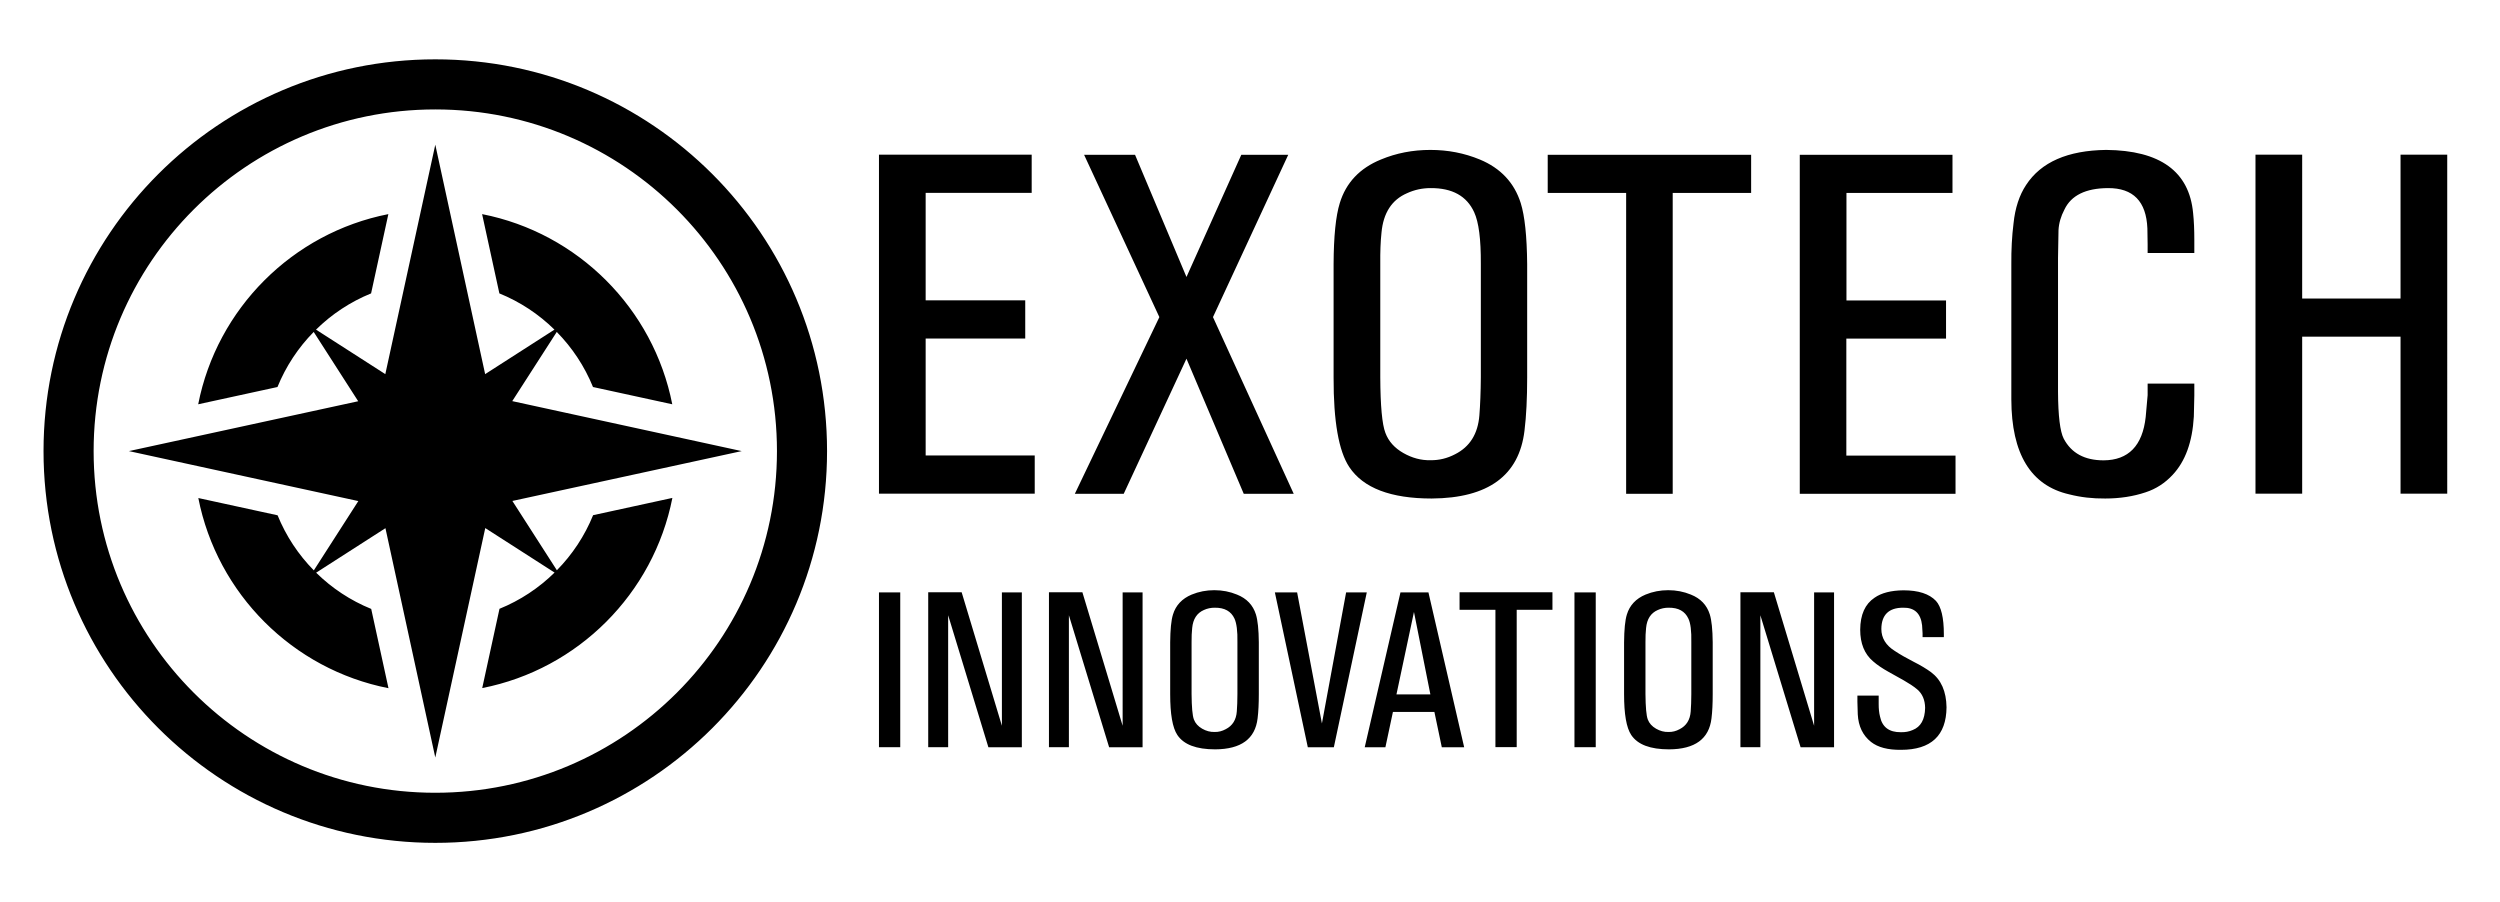 <?xml version="1.0" encoding="utf-8"?>
<!-- Generator: Adobe Illustrator 27.0.0, SVG Export Plug-In . SVG Version: 6.00 Build 0)  -->
<svg version="1.1" id="Logo" xmlns="http://www.w3.org/2000/svg" xmlns:xlink="http://www.w3.org/1999/xlink" x="0px" y="0px"
	 viewBox="0 0 2056.1 742" style="enable-background:new 0 0 2056.1 742;" xml:space="preserve">
<path d="M761.2,374.6H851v31.4H722.9V127.2h125.6v31.4h-87.2v88.4h81.9v31.4h-81.9V374.6z M924.2,406.1l51.6-111.1l47.1,111.1h41.1
	l-66.4-145.3l61.9-133.5h-38.6l-45.1,100.5l-42.3-100.5h-41.9l61.9,133.5L884,406.1H924.2z M1109.7,384.1
	c-8.7-13.1-13-37.6-12.9-73.6v-93.3c0.1-22.8,1.8-39.6,5.1-50.2c5.1-16.7,16.4-28.7,33.8-35.8c12.7-5.3,26.2-7.9,40.7-7.9
	c14.4,0,27.9,2.6,40.7,7.9c17.1,7.1,28.3,19.1,33.6,35.8c3.3,10.5,5.1,27.3,5.3,50.2v93.3c0,17-0.7,31.6-2.2,43.7
	c-4.4,36.9-29.8,55.5-76.3,55.8C1143.8,410,1121.2,401.4,1109.7,384.1z M1135.2,217v93.3c0.1,23.5,1.5,38.7,4.2,45.7
	c2.6,7,7.6,12.5,14.8,16.6c7.2,4.1,14.7,6.1,22.3,5.9c7,0.1,13.7-1.5,20.2-4.9c12.1-6.1,18.8-16.7,20-32c0.7-8.7,1.1-19.1,1.2-31.2
	V217c0.1-20.2-1.7-34.3-5.5-42.5c-6.1-13.3-18-19.9-35.8-19.8c-6.9,0-13.3,1.4-19.4,4.2c-12.5,5.4-19.5,16.2-21,32.4
	C1135.4,198.7,1135.1,207.3,1135.2,217z M1337.3,406.1h38.4V158.7h64.5v-31.4h-167.3v31.4h64.5V406.1z M1518.6,278.5h81.9v-31.4
	h-81.9v-88.4h87.2v-31.4h-125.6v278.8h128.1v-31.4h-89.8V278.5z M1732.2,123.3c-31.6,0.4-53.6,10-65.9,28.9
	c-5.5,8.3-9,18.9-10.3,31.6c-1.3,10.4-1.9,21.6-1.8,33.6v111.1c0.1,44.8,16,70.9,47.7,78.1c9.4,2.4,19.2,3.5,29.5,3.4
	c12,0,23.1-1.7,33.2-5.1c8.6-2.8,16-7.6,22.3-14.4c10.4-11.1,16.2-27,17.4-47.9l0.4-17.4v-9.7h-38.4v9.5l-1.6,18
	c-2.6,23.6-14.2,35.5-34.6,35.6c-15.6,0-26.5-5.9-32.8-17.8c-3-5.8-4.6-18.7-4.7-38.6v-110l0.4-22.9c0.3-5.7,1.9-11.3,4.9-17
	c5.5-11.6,17.5-17.5,35.8-17.6c20.7-0.1,31.5,10.9,32.4,33.2l0.2,13.1v7.1h38.4v-10.9c0-8.2-0.3-15.5-1-22
	C1800.5,141,1776.6,123.7,1732.2,123.3z M1974.3,127.2v118.3h-80.9V127.2H1855v278.8h38.4V276.9h80.9v129.1h38.4V127.2H1974.3z
	 M722.9,614.5h17.5V487.2h-17.5V614.5z M824,596.9l-33.1-109.8h-27.5v127.4h16.4V506l33.1,108.6h27.5V487.2H824V596.9z M923.3,596.9
	l-33.1-109.8h-27.5v127.4h16.4V506l33.1,108.6h27.5V487.2h-16.4V596.9z M1032.9,505.3c1.5,4.8,2.3,12.5,2.4,22.9v42.6
	c0,7.8-0.3,14.4-1,20c-2,16.9-13.6,25.4-34.9,25.5c-15.5,0-25.8-3.9-31.1-11.8c-4-6-5.9-17.2-5.9-33.6v-42.6
	c0.1-10.4,0.8-18.1,2.3-22.9c2.3-7.6,7.5-13.1,15.4-16.4c5.8-2.4,12-3.6,18.6-3.6c6.6,0,12.8,1.2,18.6,3.6
	C1025.4,492.2,1030.5,497.7,1032.9,505.3z M1015.3,508.8c-2.8-6.1-8.2-9.1-16.3-9c-3.1,0-6.1,0.6-8.9,1.9c-5.7,2.5-8.9,7.4-9.6,14.8
	c-0.4,3.4-0.5,7.3-0.5,11.7v42.6c0.1,10.7,0.7,17.7,1.9,20.9c1.2,3.2,3.5,5.7,6.8,7.6c3.3,1.9,6.7,2.8,10.2,2.7
	c3.2,0.1,6.3-0.7,9.2-2.3c5.5-2.8,8.6-7.6,9.1-14.6c0.3-4,0.5-8.7,0.5-14.3v-42.6C1017.9,519,1017,512.5,1015.3,508.8z
	 M1107.1,487.2l-19.9,107.8l-20.4-107.8h-18.3l27.1,127.4h21.4l27.1-127.4H1107.1z M1174.8,487.2l29.4,127.4h-18.4l-6.1-29.1h-34.1
	l-6.2,29.1h-17l29.4-127.4H1174.8z M1176.4,571.1l-13.5-67.8l-14.4,67.8H1176.4z M1200.5,501.5h29.4v113h17.5v-113h29.4v-14.4h-76.4
	V501.5z M1294.9,614.5h17.5V487.2h-17.5V614.5z M1406.2,505.3c1.5,4.8,2.3,12.5,2.4,22.9v42.6c0,7.8-0.3,14.4-1,20
	c-2,16.9-13.6,25.4-34.9,25.5c-15.5,0-25.8-3.9-31.1-11.8c-4-6-5.9-17.2-5.9-33.6v-42.6c0.1-10.4,0.8-18.1,2.3-22.9
	c2.3-7.6,7.5-13.1,15.4-16.4c5.8-2.4,12-3.6,18.6-3.6c6.6,0,12.8,1.2,18.6,3.6C1398.7,492.2,1403.8,497.7,1406.2,505.3z
	 M1388.6,508.8c-2.8-6.1-8.2-9.1-16.3-9c-3.1,0-6.1,0.6-8.9,1.9c-5.7,2.5-8.9,7.4-9.6,14.8c-0.4,3.4-0.5,7.3-0.5,11.7v42.6
	c0.1,10.7,0.7,17.7,1.9,20.9c1.2,3.2,3.5,5.7,6.8,7.6c3.3,1.9,6.7,2.8,10.2,2.7c3.2,0.1,6.3-0.7,9.2-2.3c5.5-2.8,8.6-7.6,9.1-14.6
	c0.3-4,0.5-8.7,0.5-14.3v-42.6C1391.2,519,1390.4,512.5,1388.6,508.8z M1492,596.9l-33.1-109.8h-27.5v127.4h16.4V506l33.1,108.6
	h27.5V487.2H1492V596.9z M1588,552.7c-3.6-2.6-8.3-5.5-14.1-8.4c-5.8-3-11-5.9-15.5-8.9c-7.4-4.6-11.1-10.7-11.1-18.1
	c0.1-11.6,6.1-17.5,17.9-17.5c9.3-0.2,14.5,4.6,15.6,14.5l0.4,6.6v3.1h17.5v-2.5c0-13.5-2.2-22.6-6.5-27.3
	c-5.5-5.8-14.4-8.7-26.7-8.7c-10.1,0.1-18.1,2.1-23.8,6.1c-7.8,5.2-11.7,13.9-11.8,26.3c0,11.3,3.5,20,10.6,26
	c3.4,3,7.6,5.8,12.6,8.6l12.7,7.1c4.2,2.4,7.9,4.8,10.9,7.3c4.3,3.6,6.5,8.7,6.6,15.3c-0.2,9.6-3.6,15.6-10.2,18.2
	c-3,1.3-6.2,1.9-9.8,1.8c-9.6,0.1-15.3-4.2-17.1-12.9c-0.8-3.1-1.1-6.5-1.1-10.1v-7.1h-17.5v5.1l0.3,10.3
	c0.5,9.8,4.2,17.4,10.9,22.7c5.7,4.5,13.9,6.6,24.6,6.5c24.8,0,37.3-11.7,37.5-35C1600.7,568.6,1596.5,559,1588,552.7z M457.9,273
	c12.7,12.9,22.9,28.3,29.8,45.3l65.2,14.2c-15.5-78.8-77.6-140.9-156.4-156.4l14.2,65.2c17,6.9,32.4,17.1,45.3,29.8l-57,36.6
	L358,119l-41.1,188.7l-57-36.6c12.9-12.7,28.3-22.9,45.3-29.8l14.2-65.2c-78.8,15.5-140.9,77.6-156.4,156.4l65.2-14.2
	c6.9-17,17.1-32.4,29.8-45.3l36.6,57L106,371l188.7,41.1l-36.6,57c-12.7-12.9-22.9-28.3-29.8-45.3l-65.2-14.2
	c15.5,78.8,77.6,140.9,156.4,156.4l-14.2-65.2c-17-6.9-32.4-17.1-45.3-29.8l57-36.6L358,623l41.1-188.7l57,36.6
	c-12.9,12.7-28.3,22.9-45.3,29.8l-14.2,65.2c78.8-15.5,140.9-77.6,156.4-156.4l-65.2,14.2c-6.9,17-17.1,32.4-29.8,45.3l-36.6-57
	L610,371l-188.7-41.1L457.9,273z M680.2,371c0,178-144.3,322.2-322.2,322.2S35.8,548.9,35.8,371S180,48.8,358,48.8
	S680.2,193,680.2,371z M639,371c0-155.2-125.8-281-281-281S77,215.8,77,371s125.8,281,281,281S639,526.2,639,371z"/>
</svg>

